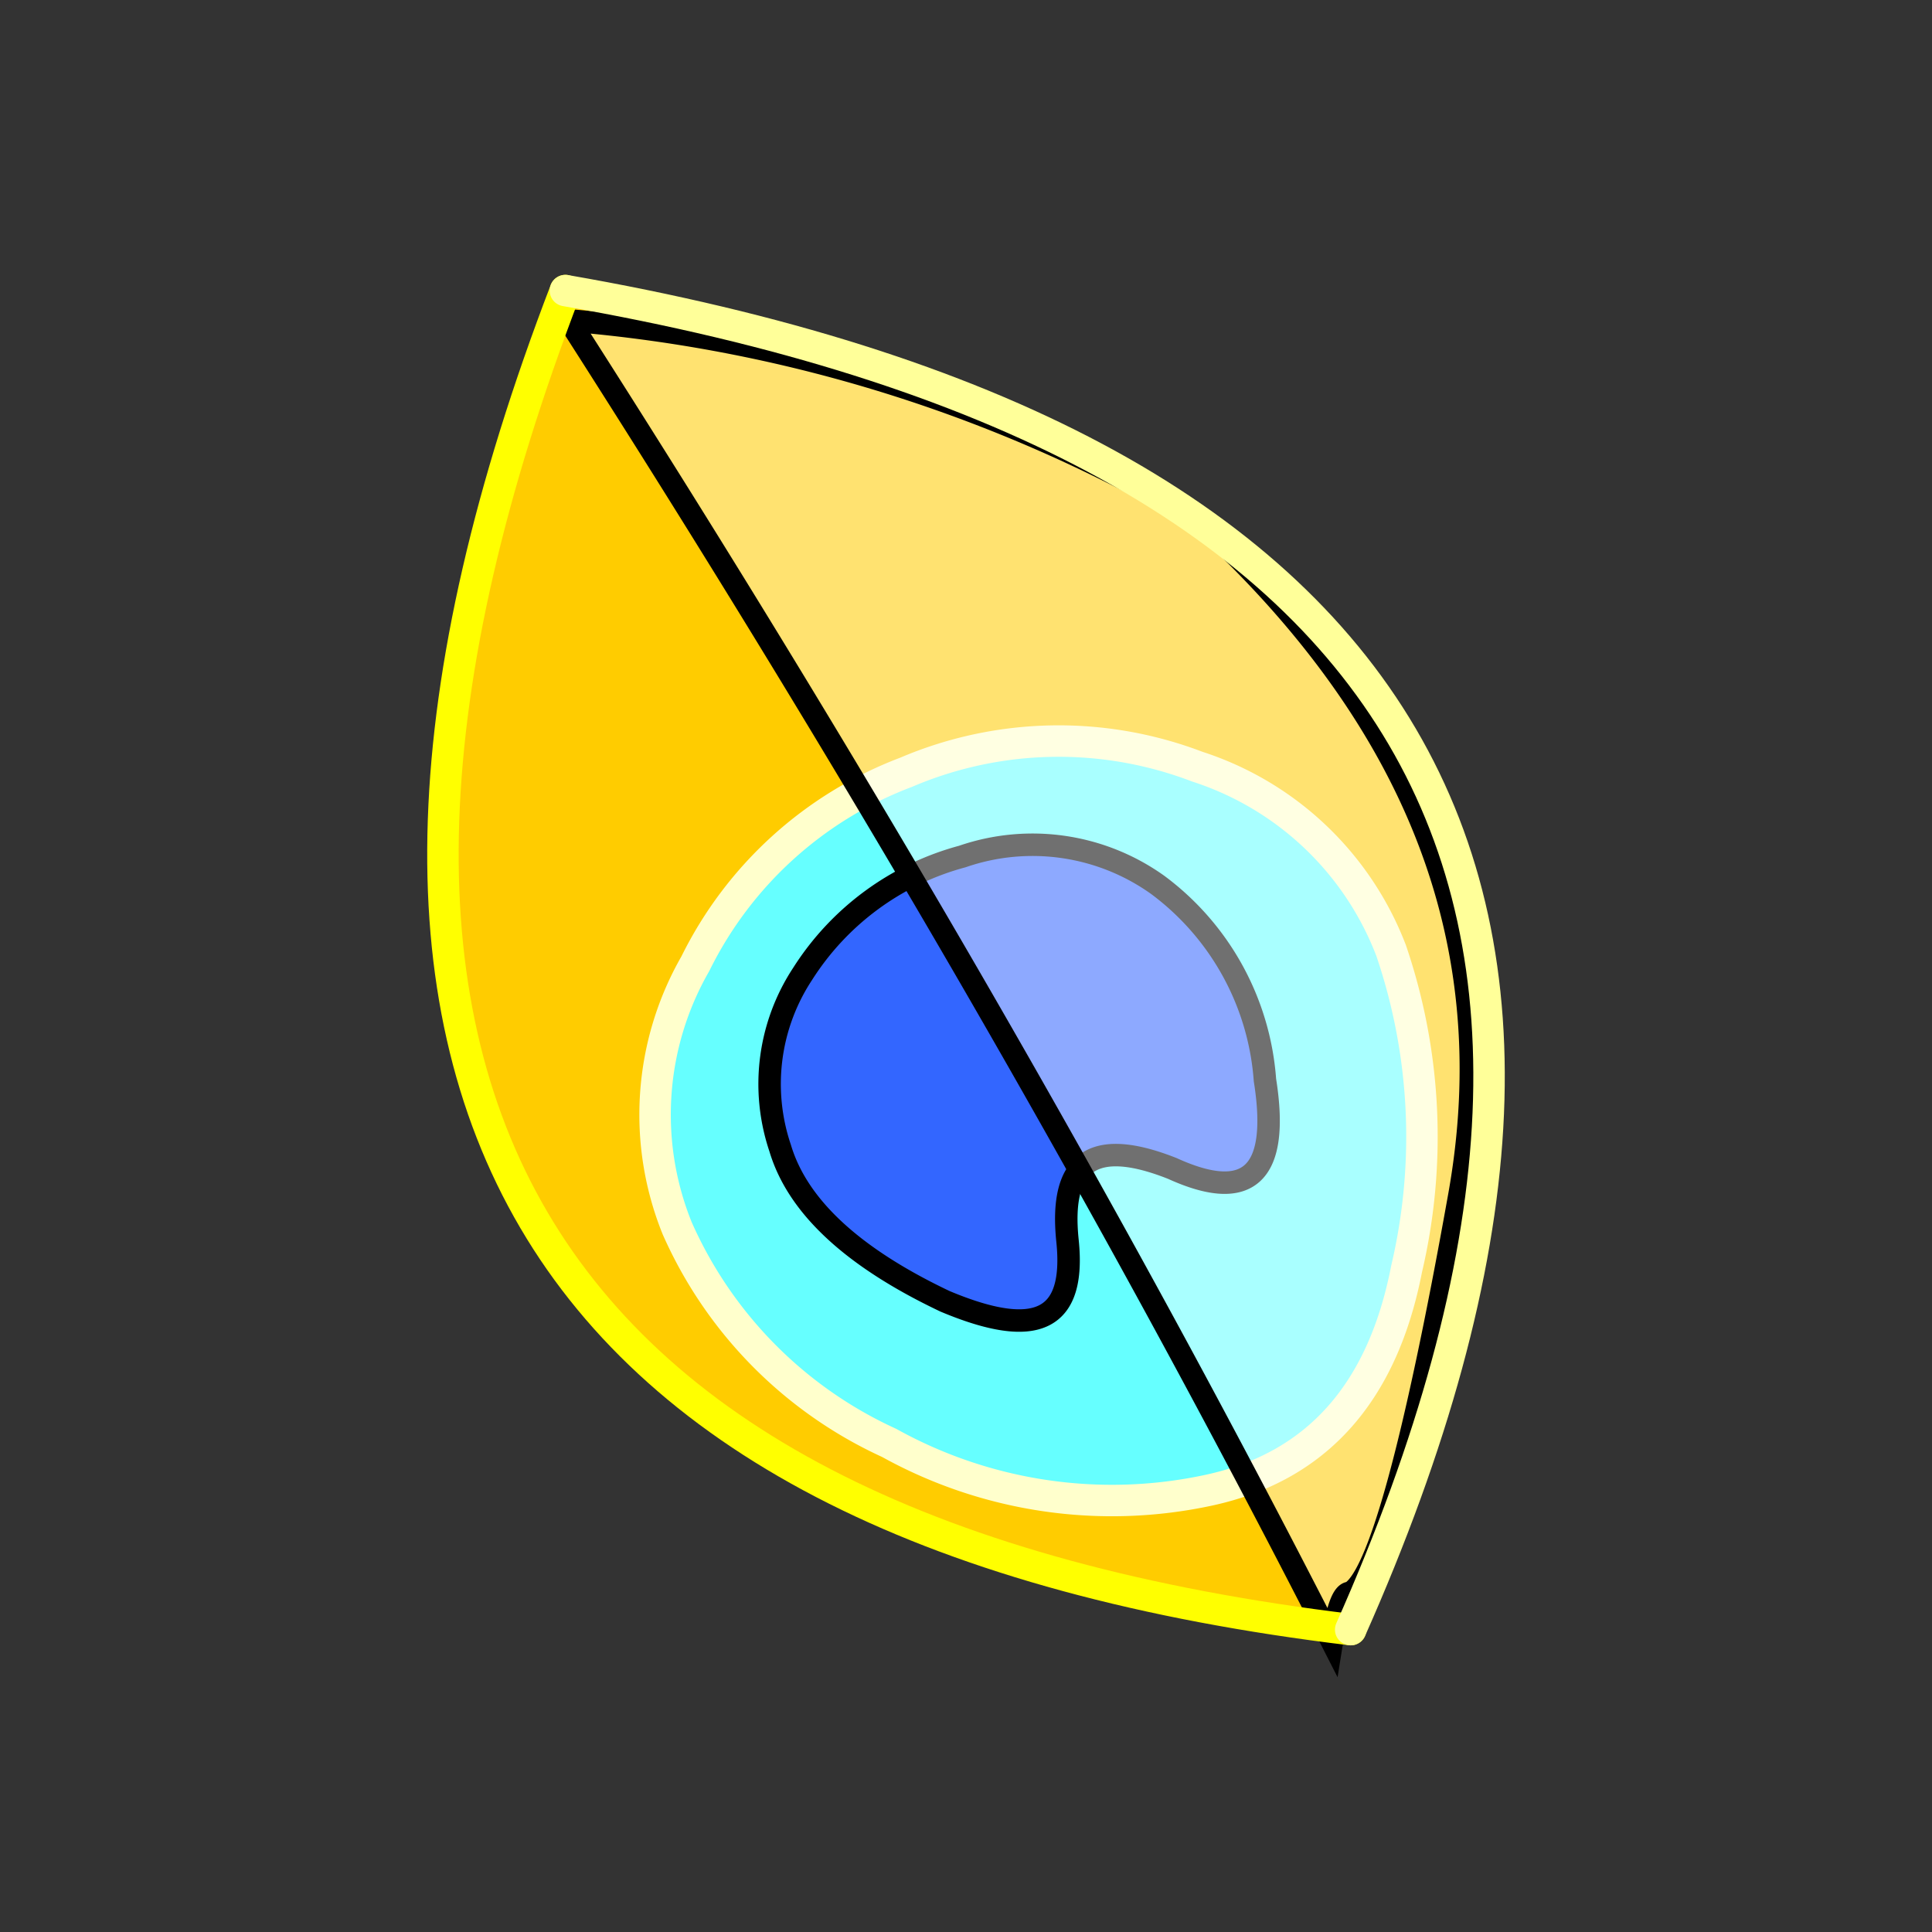 <svg width="86" height="86" xmlns="http://www.w3.org/2000/svg">
 <rect width="100%" height="100%" fill="#333333" stroke="none"/>
 <defs>
  <style>.cls-1{fill:#fc0;}.cls-2{fill:#6ff;}.cls-3,.cls-6,.cls-7{fill:none;stroke-linecap:round;stroke-linejoin:round;stroke-width:1.4px;}.cls-3{stroke:#ffc;}.cls-4{fill:#36f;}.cls-5{fill:#fff;fill-opacity:0.44;}.cls-6{stroke:#ff0;}.cls-7{stroke:#ff9;}</style>
 </defs>
 <title>Culture_86x86</title>
 <g>
  <title>background</title>
  <rect fill="none" id="canvas_background" height="88" width="88" y="-1" x="-1"/>
 </g>
 <g>
  <title>Layer 1</title>
  <g stroke="null" id="Layer_2">
   <g stroke="null" id="Layer_1-2">
    <g stroke="null" id="Feather_Head_0_Layer0_0_FILL">
     <path stroke="null" id="svg_1" d="m25.168,12.933q-20.293,52.931 34.955,59.606q22.075,-49.691 -34.955,-59.606z" class="cls-1"/>
    </g>
    <g stroke="null" id="Feather_Head_0_Layer0_1_FILL">
     <path stroke="null" id="svg_2" d="m62.61,56.492a25.704,25.704 0 0 0 -0.697,-14.209a13.772,13.772 0 0 0 -8.522,-8.174a17.255,17.255 0 0 0 -12.961,0.251a17.263,17.263 0 0 0 -9.421,8.546a13.52,13.52 0 0 0 -0.81,11.771a18.94,18.94 0 0 0 9.446,9.535a20.463,20.463 0 0 0 14.225,2.106q7.226,-1.539 8.741,-9.826z" class="cls-2"/>
    </g>
    <path stroke="null" d="m61.914,42.283a25.704,25.704 0 0 1 0.697,14.209q-1.612,8.287 -8.806,9.843a20.455,20.455 0 0 1 -14.225,-2.106a18.908,18.908 0 0 1 -9.438,-9.559a13.488,13.488 0 0 1 0.81,-11.771a17.263,17.263 0 0 1 9.381,-8.522a17.287,17.287 0 0 1 12.961,-0.251a13.772,13.772 0 0 1 8.619,8.158z" class="cls-3" id="Feather_Head_0_Layer0_1_1_STROKES"/>
    <g stroke="null" id="Feather_Head_0_Layer0_2_FILL">
     <path stroke="null" id="svg_3" d="m52.184,52.012q5.12,2.333 4.123,-3.937a11.892,11.892 0 0 0 -4.771,-8.684a9.583,9.583 0 0 0 -8.7,-1.264a12.151,12.151 0 0 0 -7.104,5.217a8.911,8.911 0 0 0 -1.005,7.761q1.158,3.888 7.339,6.821c4.05,1.701 5.825,0.899 5.452,-2.698s1.191,-4.593 4.666,-3.216z" class="cls-4"/>
    </g>
    <g stroke="null" id="Feather_Head_0_Layer0_3_FILL">
     <path stroke="null" id="svg_4" d="m25.322,14.262q19.515,30.468 33.967,58.804c0.235,-1.466 0.494,-2.179 0.81,-2.163c1.239,-0.632 2.86,-6.481 4.861,-17.684s-1.855,-21.16 -11.601,-30.079a65.99,65.99 0 0 0 -28.037,-8.879z" class="cls-5"/>
    </g>
    <path stroke="null" d="m25.168,12.933q-20.293,52.931 34.955,59.606" class="cls-6" id="Feather_Head_0_Layer0_4_1_STROKES"/>
    <path stroke="null" d="m60.123,72.54q22.075,-49.691 -34.955,-59.606" class="cls-7" id="Feather_Head_0_Layer0_4_2_STROKES"/>
   </g>
  </g>
 </g>
</svg>
